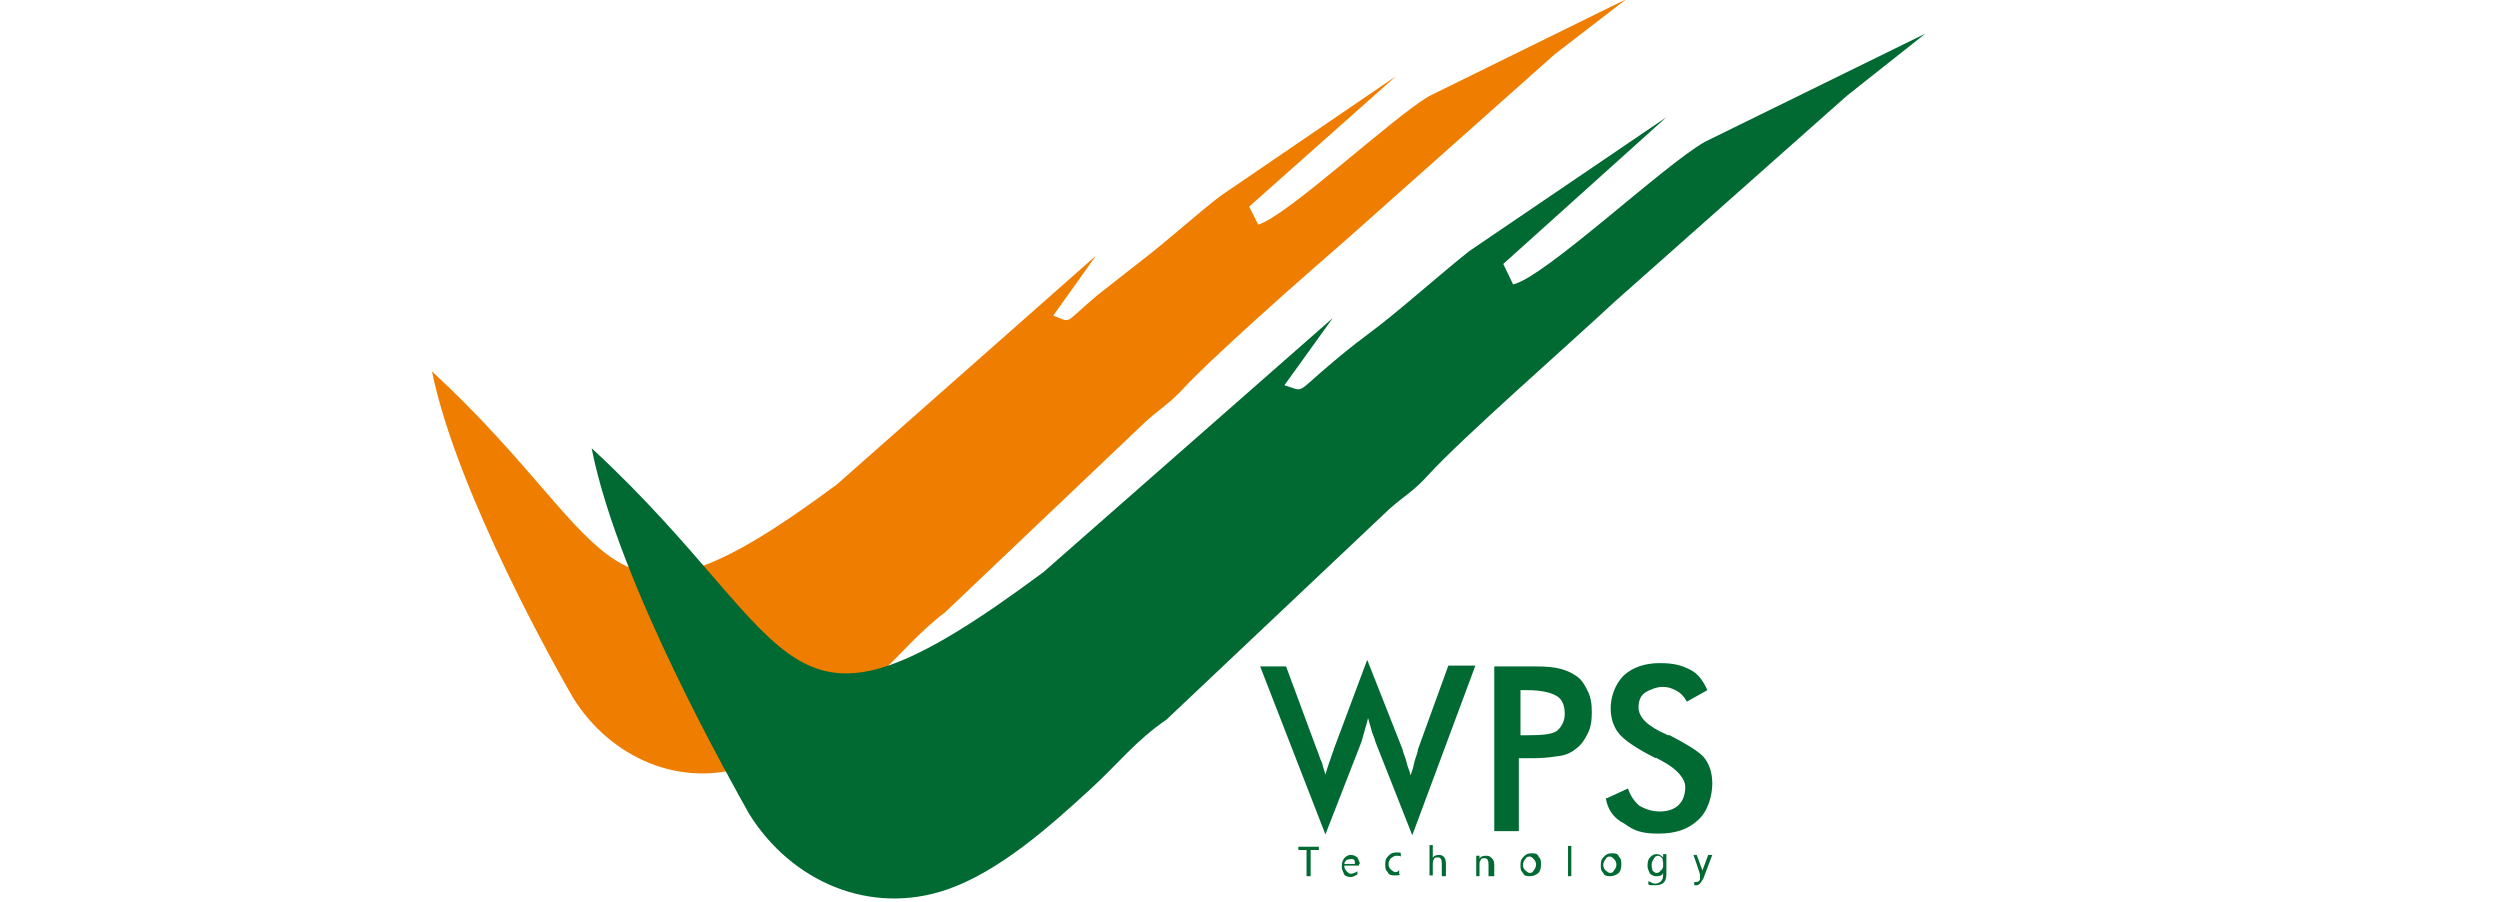 <?xml version="1.0" encoding="UTF-8"?>
<svg id="Camada_1" xmlns="http://www.w3.org/2000/svg" version="1.1" xmlns:xlink="http://www.w3.org/1999/xlink" viewBox="0 0 305 110">
  <!-- Generator: Adobe Illustrator 29.2.1, SVG Export Plug-In . SVG Version: 2.1.0 Build 116)  -->
  <defs>
    <style>
      .st0, .st1 {
        fill: #006a32;
      }

      .st0, .st2 {
        fill-rule: evenodd;
      }

      .st2 {
        fill: #ee7d00;
      }
    </style>
  </defs>
  <g>
    <path class="st2" d="M52.7,45.3c3,14.8,15.4,36.7,17.2,39.8,4.5,7.3,13.2,11.3,21.7,8.2,5.6-1.9,11.1-6.7,15.5-10.9,2.9-2.6,4.9-5.2,8.2-7.7l24.3-23.1c1.6-1.5,2.7-2.1,4.3-3.7,3.7-4.1,15.2-14.2,20.5-18.8l25.3-22.5,8.7-6.7-24,11.8c-4.5,2.6-17.4,14.7-20.9,15.7l-1.1-2.2,17.9-15.9-21.4,14.6c-3,2.3-6.6,5.6-9.9,8.1-1.9,1.5-3.2,2.5-5.1,4-4.3,3.6-3,3.4-5.4,2.5l5.2-7.3-31.6,27.9c-29.1,21.6-25.7,8.1-49.3-13.7h0Z"/>
    <path class="st0" d="M72.2,54.8c3.3,16.5,17.2,40.9,19.2,44.5,5.1,8.2,14.7,12.5,24.2,9.2,6.3-2.2,12.4-7.6,17.4-12.2,3.3-3,5.5-5.9,9.3-8.5l27.2-25.7c1.8-1.6,3-2.2,4.7-4.1,4.1-4.5,17-15.8,22.8-21.2l28.3-25.1,9.6-7.6-26.9,13.2c-5.1,2.9-19.5,16.5-23.4,17.4l-1.2-2.5,19.9-17.9-24,16.3c-3.3,2.6-7.3,6.2-11,9.1-2.1,1.6-3.6,2.7-5.6,4.4-4.8,4-3.4,3.7-6,2.9l5.9-8.2-35.3,31c-32.7,24.3-28.7,9.3-55.1-15.1h0Z"/>
  </g>
  <path class="st1" d="M153.7,81.3h3.2l3.7,10c.3.7.4,1.2.7,1.8.1.5.3,1,.4,1.4.3-1.1.7-2.1,1-3,0-.1.1-.3.1-.3l4-10.7,4.3,10.9c.1.5.4,1.1.5,1.6.1.5.4,1.1.5,1.6.1-.4.3-.8.4-1.4s.4-1.1.5-1.8l3.7-10.2h3.3l-7.7,20.7-4.5-11.4c-.1-.5-.4-1-.5-1.5-.1-.4-.3-1-.4-1.4-.1.5-.3,1.1-.4,1.5-.1.4-.3,1-.4,1.4l-4.4,11.3-8-20.6h0ZM185.5,89.7h.8c1.8,0,3-.1,3.6-.5.5-.4,1-1.1,1-2.1s-.3-1.8-1-2.2c-.7-.4-1.8-.7-3.6-.7h-.8v5.5h0ZM185.3,92.3v9.1h-3v-20.1h4.9c1.5,0,2.5.1,3.2.3s1.2.4,1.8.8c.7.4,1.1,1.1,1.5,1.9s.5,1.6.5,2.6-.1,1.8-.5,2.6-.8,1.4-1.5,1.9c-.5.4-1.1.7-1.8.8s-1.8.3-3.2.3h-1.9v-.3ZM196,97.4l2.6-1.2c.3.8.7,1.5,1.4,2.1.7.4,1.5.7,2.5.7s1.8-.3,2.3-.8.8-1.2.8-2.2-1-2.2-2.9-3.2-.4-.3-.7-.3c-2.2-1.1-3.7-2.1-4.4-2.9s-1.1-1.9-1.1-3.2.5-2.9,1.6-4c1.1-1,2.6-1.5,4.4-1.5s2.7.3,3.7.8,1.6,1.4,2.1,2.5l-2.5,1.4c-.4-.7-.8-1.1-1.4-1.4s-1-.4-1.6-.4-1.5.3-2.1.7-.8,1.1-.8,1.8c0,1.2,1.1,2.3,3.4,3.3.1.1.3.1.4.1,1.9,1,3.3,1.8,4.1,2.6.7.8,1.1,1.9,1.1,3.3s-.5,3.4-1.8,4.5c-1.2,1.1-2.7,1.6-4.8,1.6s-3-.4-4.1-1.2c-1.4-.7-2.1-1.8-2.3-3.2h0Z"/>
  <path class="st1" d="M160.9,103.7h-1v3.2h-.5v-3.2h-1v-.4h2.5v.4h0ZM165.8,105.6h-1.8c0,.3.1.5.3.7.1.1.3.3.5.3s.5-.1.8-.3v.4c-.3.1-.5.3-.8.3s-.7-.1-.8-.3c-.1-.3-.3-.5-.3-1s.1-.7.3-1c.3-.3.5-.4.8-.4s.5.1.8.3c.1.3.3.5.3.8h-.1ZM165.3,105.4c0-.3,0-.4-.1-.5s-.3-.1-.4-.1-.4.1-.5.1c-.1.1-.3.3-.3.5h1.4ZM170.8,106.7c-.1.1-.4.1-.7.1-.4,0-.7-.1-.8-.4-.3-.3-.3-.5-.3-1s.1-.7.4-1,.5-.4,1-.4.4,0,.5.1v.4c-.1-.1-.4-.1-.5-.1-.3,0-.4.1-.7.3-.1.1-.3.4-.3.7s.1.5.3.7c.1.1.4.3.5.3.3,0,.4-.1.5-.3v.5h0ZM176.3,106.9h-.4v-1.5c0-.5-.1-.8-.5-.8s-.4.1-.5.3c-.1.1-.1.4-.1.5v1.4h-.4v-3.7h.4v1.6h0c.1-.3.4-.4.8-.4s.8.3.8,1v1.6h0ZM182,106.9h-.4v-1.4c0-.5-.1-.8-.5-.8s-.4.1-.5.3c-.1.1-.1.3-.1.5v1.4h-.4v-2.5h.4v.4h0c.1-.3.4-.4.8-.4s.5.1.7.3.3.4.3.8v1.4h-.1ZM186.6,106.9c-.4,0-.7-.1-.8-.4-.3-.3-.3-.5-.3-1s.1-.7.4-1,.5-.4,1-.4.7.1.8.4c.3.3.3.5.3,1s-.1.7-.3,1c-.4.3-.7.4-1.1.4h0ZM186.6,104.5c-.3,0-.4.1-.5.3-.1.1-.3.4-.3.7s.1.5.3.7c.1.1.4.3.5.3.3,0,.4-.1.5-.3.1-.1.3-.4.3-.7s-.1-.5-.3-.7-.3-.3-.5-.3h0ZM191.7,106.9h-.4v-3.7h.4v3.7h0ZM196.4,106.9c-.4,0-.7-.1-.8-.4-.3-.3-.3-.5-.3-1s.1-.7.4-1,.5-.4,1-.4.7.1.8.4c.3.3.3.5.3,1s-.1.7-.3,1c-.4.3-.7.4-1.1.4h0ZM196.4,104.5c-.3,0-.4.1-.5.3-.1.1-.3.4-.3.7s.1.5.3.7c.1.1.4.3.5.3.3,0,.4-.1.5-.3.1-.1.3-.4.3-.7s-.1-.5-.3-.7-.3-.3-.5-.3h0ZM203.3,106.6c0,1-.4,1.4-1.4,1.4s-.5,0-.8-.1v-.4c.3.1.5.3.8.3.5,0,1-.3,1-1v-.3h0c-.1.3-.4.4-.8.4s-.5-.1-.8-.3c-.1-.3-.3-.5-.3-1s.1-.8.3-1c.3-.3.5-.4.8-.4s.5.1.8.4h0v-.4h.4v2.3h0ZM202.9,105.6v-.4c0-.1-.1-.4-.1-.5-.1-.1-.3-.3-.5-.3s-.4.1-.5.3-.3.4-.3.8.1.5.1.7c.1.1.3.3.5.3s.4-.1.5-.3c.1,0,.3-.3.3-.5h0ZM208.9,104.3l-1.1,2.9c-.3.5-.5.8-.8.8h-.3v-.4h.3c.1,0,.4-.1.4-.4v-.4c.1,0-.8-2.5-.8-2.5h.4l.7,1.9h0c0,.1,0,0,0,0l.7-1.9h.5Z"/>
</svg>